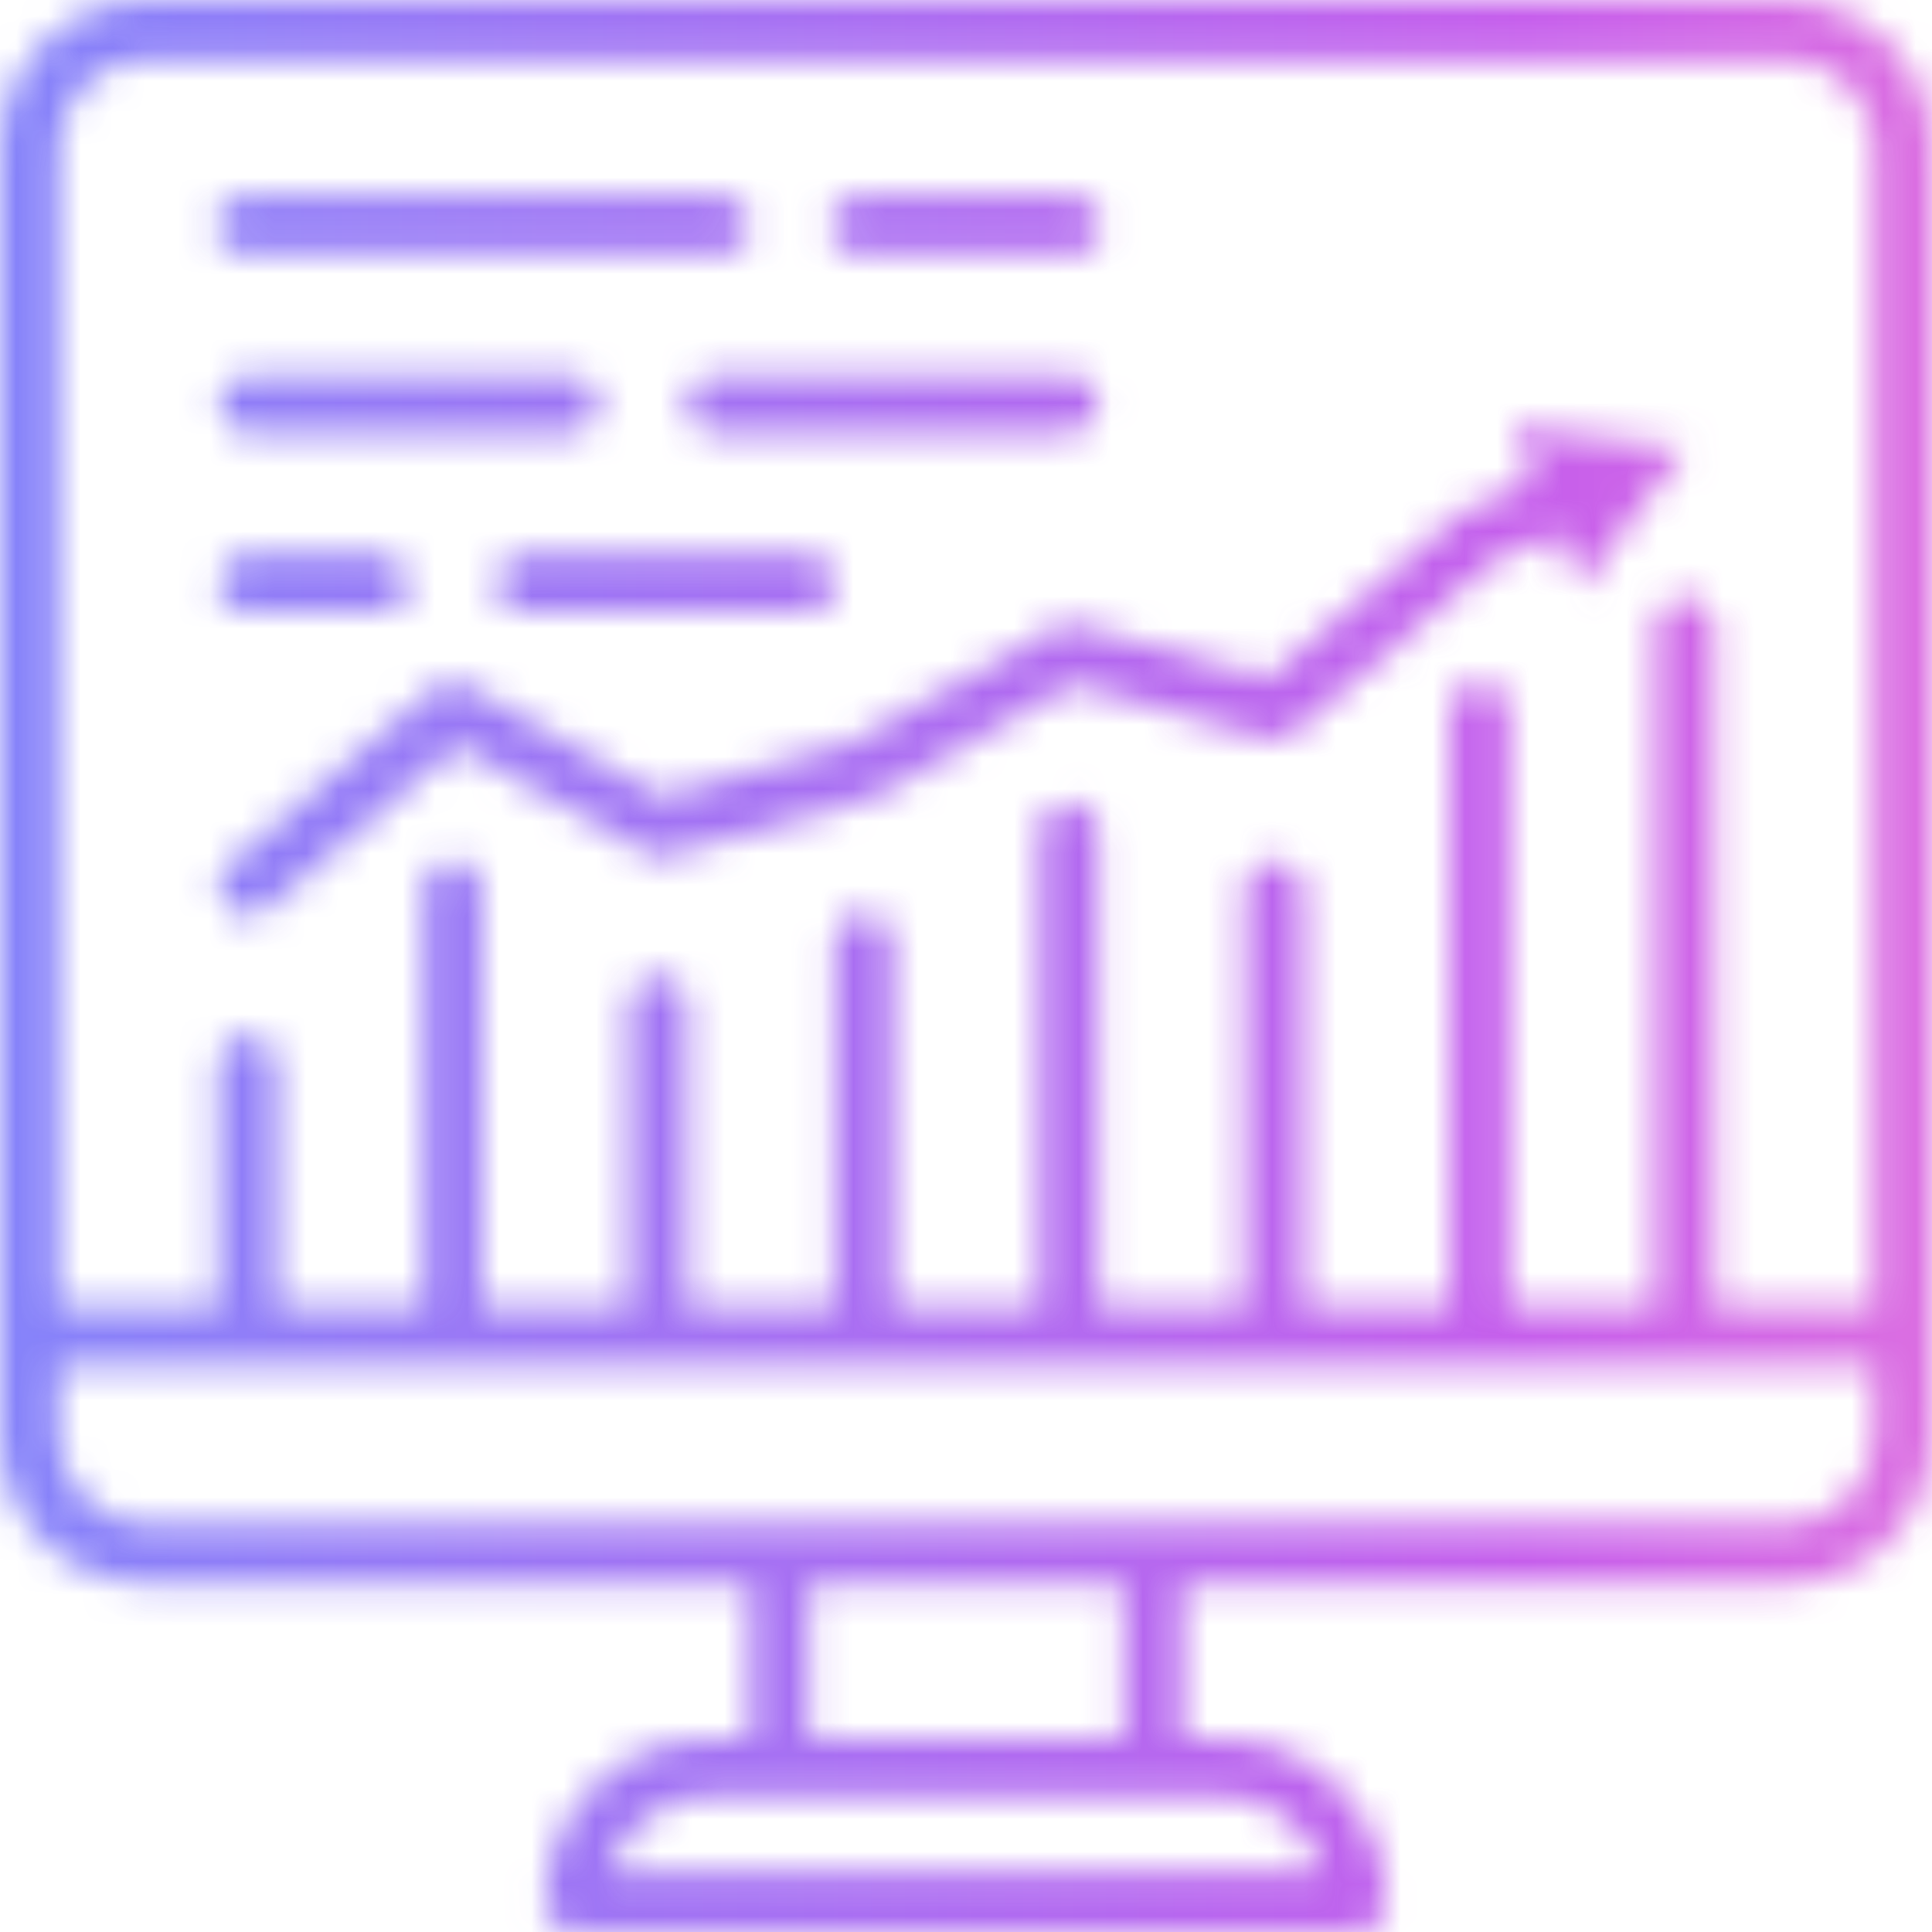 <svg width="60" height="60" viewBox="0 0 60 60" fill="none" xmlns="http://www.w3.org/2000/svg">
<g opacity="0.8">
<mask id="mask0_213_462" style="mask-type:alpha" maskUnits="userSpaceOnUse" x="0" y="0" width="60" height="60">
<path d="M55.448 0H4.561C3.352 0.002 2.193 0.483 1.338 1.337C0.483 2.191 0.002 3.349 0 4.557V44.647C0.001 45.244 0.12 45.835 0.35 46.386C0.58 46.937 0.916 47.437 1.34 47.858C1.763 48.279 2.266 48.612 2.819 48.839C3.371 49.065 3.963 49.181 4.561 49.178H23.303V54.006H22C20.653 54.006 19.362 54.54 18.41 55.492C17.458 56.443 16.923 57.733 16.923 59.078C16.922 59.199 16.945 59.319 16.99 59.431C17.035 59.542 17.102 59.644 17.188 59.73C17.273 59.815 17.374 59.883 17.485 59.93C17.596 59.976 17.716 60 17.837 60H42.121C42.242 60.001 42.363 59.978 42.475 59.932C42.588 59.886 42.69 59.818 42.776 59.733C42.861 59.647 42.929 59.545 42.975 59.432C43.021 59.32 43.044 59.2 43.043 59.078C43.043 57.733 42.508 56.443 41.556 55.492C40.604 54.54 39.313 54.006 37.966 54.006H36.714V49.178H55.448C56.045 49.181 56.636 49.065 57.188 48.838C57.741 48.612 58.243 48.278 58.666 47.857C59.089 47.436 59.424 46.936 59.653 46.385C59.882 45.834 60 45.243 60 44.647V4.557C60 3.35 59.521 2.192 58.667 1.338C57.814 0.483 56.656 0.002 55.448 0ZM1.819 4.557C1.82 4.198 1.892 3.843 2.03 3.512C2.169 3.182 2.371 2.881 2.626 2.628C2.88 2.376 3.182 2.175 3.514 2.039C3.846 1.903 4.202 1.833 4.561 1.835H55.448C55.807 1.832 56.163 1.901 56.496 2.037C56.828 2.173 57.13 2.373 57.385 2.626C57.64 2.879 57.842 3.18 57.98 3.511C58.118 3.843 58.189 4.198 58.189 4.557V40.581H53.239V19.36C53.218 19.134 53.112 18.925 52.944 18.772C52.776 18.619 52.557 18.535 52.33 18.535C52.103 18.535 51.883 18.619 51.715 18.772C51.547 18.925 51.442 19.134 51.42 19.36V40.581H46.859V22.083C46.857 21.964 46.832 21.846 46.784 21.738C46.736 21.629 46.668 21.53 46.582 21.448C46.497 21.365 46.396 21.301 46.285 21.257C46.174 21.214 46.056 21.193 45.937 21.195C45.82 21.194 45.703 21.216 45.594 21.26C45.486 21.304 45.387 21.369 45.303 21.452C45.22 21.534 45.154 21.633 45.109 21.741C45.063 21.849 45.04 21.965 45.04 22.083V40.581H40.471V27.527C40.449 27.303 40.345 27.096 40.178 26.945C40.012 26.794 39.795 26.71 39.57 26.71C39.345 26.71 39.128 26.794 38.961 26.945C38.795 27.096 38.691 27.303 38.669 27.527V40.581H34.108V25.718C34.086 25.492 33.981 25.282 33.813 25.13C33.645 24.977 33.426 24.893 33.198 24.893C32.971 24.893 32.752 24.977 32.584 25.13C32.416 25.282 32.311 25.492 32.289 25.718V40.581H27.728V29.362C27.74 29.235 27.726 29.107 27.686 28.986C27.646 28.865 27.581 28.754 27.495 28.66C27.409 28.566 27.305 28.491 27.188 28.439C27.072 28.387 26.946 28.361 26.819 28.361C26.691 28.361 26.565 28.387 26.449 28.439C26.332 28.491 26.228 28.566 26.142 28.66C26.056 28.754 25.991 28.865 25.951 28.986C25.911 29.107 25.897 29.235 25.909 29.362V40.581H21.348V31.171C21.348 30.931 21.253 30.701 21.083 30.531C20.913 30.362 20.683 30.266 20.443 30.266C20.203 30.266 19.972 30.362 19.803 30.531C19.633 30.701 19.537 30.931 19.537 31.171V40.581H14.977V27.527C14.955 27.301 14.85 27.091 14.681 26.939C14.513 26.786 14.294 26.702 14.067 26.702C13.84 26.702 13.621 26.786 13.453 26.939C13.285 27.091 13.179 27.301 13.158 27.527V40.581H8.597V32.972C8.582 32.742 8.48 32.527 8.312 32.37C8.143 32.213 7.922 32.126 7.691 32.126C7.459 32.125 7.236 32.212 7.065 32.369C6.894 32.525 6.788 32.741 6.769 32.972V40.581H1.819V4.557ZM41.08 58.157H18.92C19.108 57.484 19.511 56.89 20.066 56.464C20.621 56.039 21.3 55.805 22 55.798H37.992C38.694 55.801 39.376 56.032 39.933 56.458C40.491 56.884 40.894 57.481 41.08 58.157ZM34.895 54.006H25.122V49.178H34.895V54.006ZM58.189 44.647C58.178 45.366 57.884 46.052 57.371 46.557C56.858 47.061 56.168 47.344 55.448 47.344H4.561C3.837 47.342 3.144 47.055 2.631 46.545C2.117 46.036 1.826 45.344 1.819 44.622V42.381H58.189V44.647Z" fill="#1B181C"/>
<path d="M32.746 19.495L26.459 23.046L20.536 24.737L14.494 21.279C14.33 21.19 14.143 21.153 13.957 21.173C13.771 21.192 13.596 21.268 13.454 21.389L7.099 26.851C6.956 26.971 6.853 27.132 6.806 27.312C6.758 27.492 6.767 27.683 6.832 27.858C6.897 28.033 7.014 28.184 7.168 28.29C7.322 28.395 7.505 28.451 7.691 28.449C7.907 28.441 8.115 28.364 8.284 28.229L14.207 23.156L20.037 26.479C20.139 26.546 20.255 26.589 20.377 26.607C20.498 26.624 20.622 26.615 20.739 26.58L27.077 24.779L27.28 24.695L33.321 21.246L39.329 22.936C39.475 22.973 39.627 22.975 39.774 22.943C39.92 22.91 40.058 22.845 40.175 22.75L46.453 17.382L48.365 16.537L49.076 18.253L52.342 13.916L46.944 13.265L47.655 14.956L45.607 15.801C45.527 15.839 45.451 15.884 45.379 15.936L39.346 21.085L33.423 19.394C33.309 19.363 33.19 19.356 33.074 19.373C32.957 19.391 32.845 19.433 32.746 19.495Z" fill="#1B181C"/>
<path d="M26.78 7.896H33.194C33.32 7.908 33.447 7.894 33.567 7.855C33.686 7.815 33.797 7.751 33.89 7.666C33.984 7.581 34.058 7.478 34.109 7.362C34.161 7.247 34.187 7.122 34.187 6.996C34.187 6.87 34.161 6.745 34.109 6.63C34.058 6.514 33.984 6.411 33.89 6.326C33.797 6.241 33.686 6.177 33.567 6.137C33.447 6.098 33.32 6.083 33.194 6.096H26.78C26.655 6.083 26.528 6.098 26.408 6.137C26.288 6.177 26.178 6.241 26.084 6.326C25.991 6.411 25.916 6.514 25.865 6.63C25.814 6.745 25.788 6.87 25.788 6.996C25.788 7.122 25.814 7.247 25.865 7.362C25.916 7.478 25.991 7.581 26.084 7.666C26.178 7.751 26.288 7.815 26.408 7.855C26.528 7.894 26.655 7.908 26.78 7.896Z" fill="#1B181C"/>
<path d="M7.691 7.896H22.287C22.413 7.908 22.54 7.894 22.66 7.855C22.78 7.815 22.89 7.751 22.983 7.666C23.077 7.581 23.151 7.478 23.203 7.362C23.254 7.247 23.28 7.122 23.28 6.996C23.28 6.87 23.254 6.745 23.203 6.63C23.151 6.514 23.077 6.411 22.983 6.326C22.89 6.241 22.78 6.177 22.66 6.137C22.54 6.098 22.413 6.083 22.287 6.096H7.691C7.566 6.083 7.439 6.098 7.319 6.137C7.199 6.177 7.089 6.241 6.996 6.326C6.902 6.411 6.827 6.514 6.776 6.63C6.725 6.745 6.699 6.87 6.699 6.996C6.699 7.122 6.725 7.247 6.776 7.362C6.827 7.478 6.902 7.581 6.996 7.666C7.089 7.751 7.199 7.815 7.319 7.855C7.439 7.894 7.566 7.908 7.691 7.896Z" fill="#1B181C"/>
<path d="M33.194 13.451C33.437 13.451 33.669 13.354 33.84 13.183C34.012 13.012 34.108 12.78 34.108 12.538C34.107 12.419 34.082 12.302 34.036 12.193C33.989 12.085 33.921 11.986 33.836 11.903C33.751 11.821 33.651 11.756 33.541 11.713C33.43 11.669 33.313 11.648 33.194 11.65H22.237C22.119 11.649 22.002 11.671 21.893 11.715C21.784 11.759 21.684 11.824 21.6 11.906C21.516 11.989 21.449 12.087 21.403 12.195C21.357 12.304 21.332 12.42 21.331 12.538C21.33 12.657 21.353 12.776 21.398 12.886C21.443 12.997 21.509 13.098 21.593 13.183C21.678 13.268 21.778 13.335 21.888 13.381C21.999 13.427 22.117 13.451 22.237 13.451H33.194Z" fill="#1B181C"/>
<path d="M7.691 13.451H17.769C18 13.436 18.217 13.332 18.374 13.163C18.532 12.993 18.618 12.769 18.615 12.538C18.613 12.31 18.525 12.091 18.368 11.927C18.211 11.762 17.997 11.663 17.769 11.65H7.691C7.452 11.648 7.221 11.739 7.049 11.905C6.876 12.071 6.776 12.299 6.769 12.538C6.771 12.781 6.87 13.013 7.042 13.184C7.215 13.355 7.448 13.451 7.691 13.451Z" fill="#1B181C"/>
<path d="M15.408 18.117C15.402 18.237 15.421 18.357 15.465 18.468C15.508 18.58 15.575 18.681 15.661 18.765C15.746 18.849 15.849 18.914 15.961 18.955C16.074 18.997 16.194 19.014 16.314 19.005H25.012C25.132 19.014 25.252 18.997 25.364 18.955C25.477 18.914 25.579 18.849 25.665 18.765C25.751 18.681 25.817 18.58 25.861 18.468C25.904 18.357 25.924 18.237 25.917 18.117C25.919 17.998 25.896 17.879 25.851 17.767C25.806 17.656 25.74 17.555 25.656 17.469C25.572 17.384 25.471 17.316 25.361 17.269C25.251 17.222 25.132 17.197 25.012 17.196H16.314C16.194 17.197 16.075 17.222 15.965 17.269C15.854 17.316 15.754 17.384 15.67 17.469C15.586 17.555 15.52 17.656 15.475 17.767C15.43 17.879 15.407 17.998 15.408 18.117Z" fill="#1B181C"/>
<path d="M7.691 19.005H11.846C11.961 19.005 12.074 18.982 12.18 18.937C12.285 18.892 12.381 18.826 12.46 18.743C12.539 18.66 12.6 18.561 12.64 18.454C12.68 18.346 12.698 18.232 12.692 18.117C12.695 17.885 12.609 17.66 12.452 17.489C12.294 17.318 12.078 17.213 11.846 17.196H7.691C7.447 17.196 7.212 17.293 7.039 17.466C6.866 17.639 6.769 17.873 6.769 18.117C6.77 18.237 6.795 18.354 6.842 18.464C6.889 18.573 6.958 18.672 7.044 18.755C7.13 18.837 7.231 18.902 7.342 18.945C7.454 18.988 7.572 19.009 7.691 19.005Z" fill="#1B181C"/>
</mask>
<g mask="url(#mask0_213_462)">
<rect x="-12" y="-2" width="82" height="63" fill="url(#paint0_linear_213_462)"/>
</g>
</g>
<defs>
<linearGradient id="paint0_linear_213_462" x1="-12" y1="29.5" x2="79.318" y2="29.5" gradientUnits="userSpaceOnUse">
<stop stop-color="#526FFD"/>
<stop offset="0.65" stop-color="#B736E7"/>
<stop offset="1" stop-color="#FB66C5"/>
</linearGradient>
</defs>
</svg>

